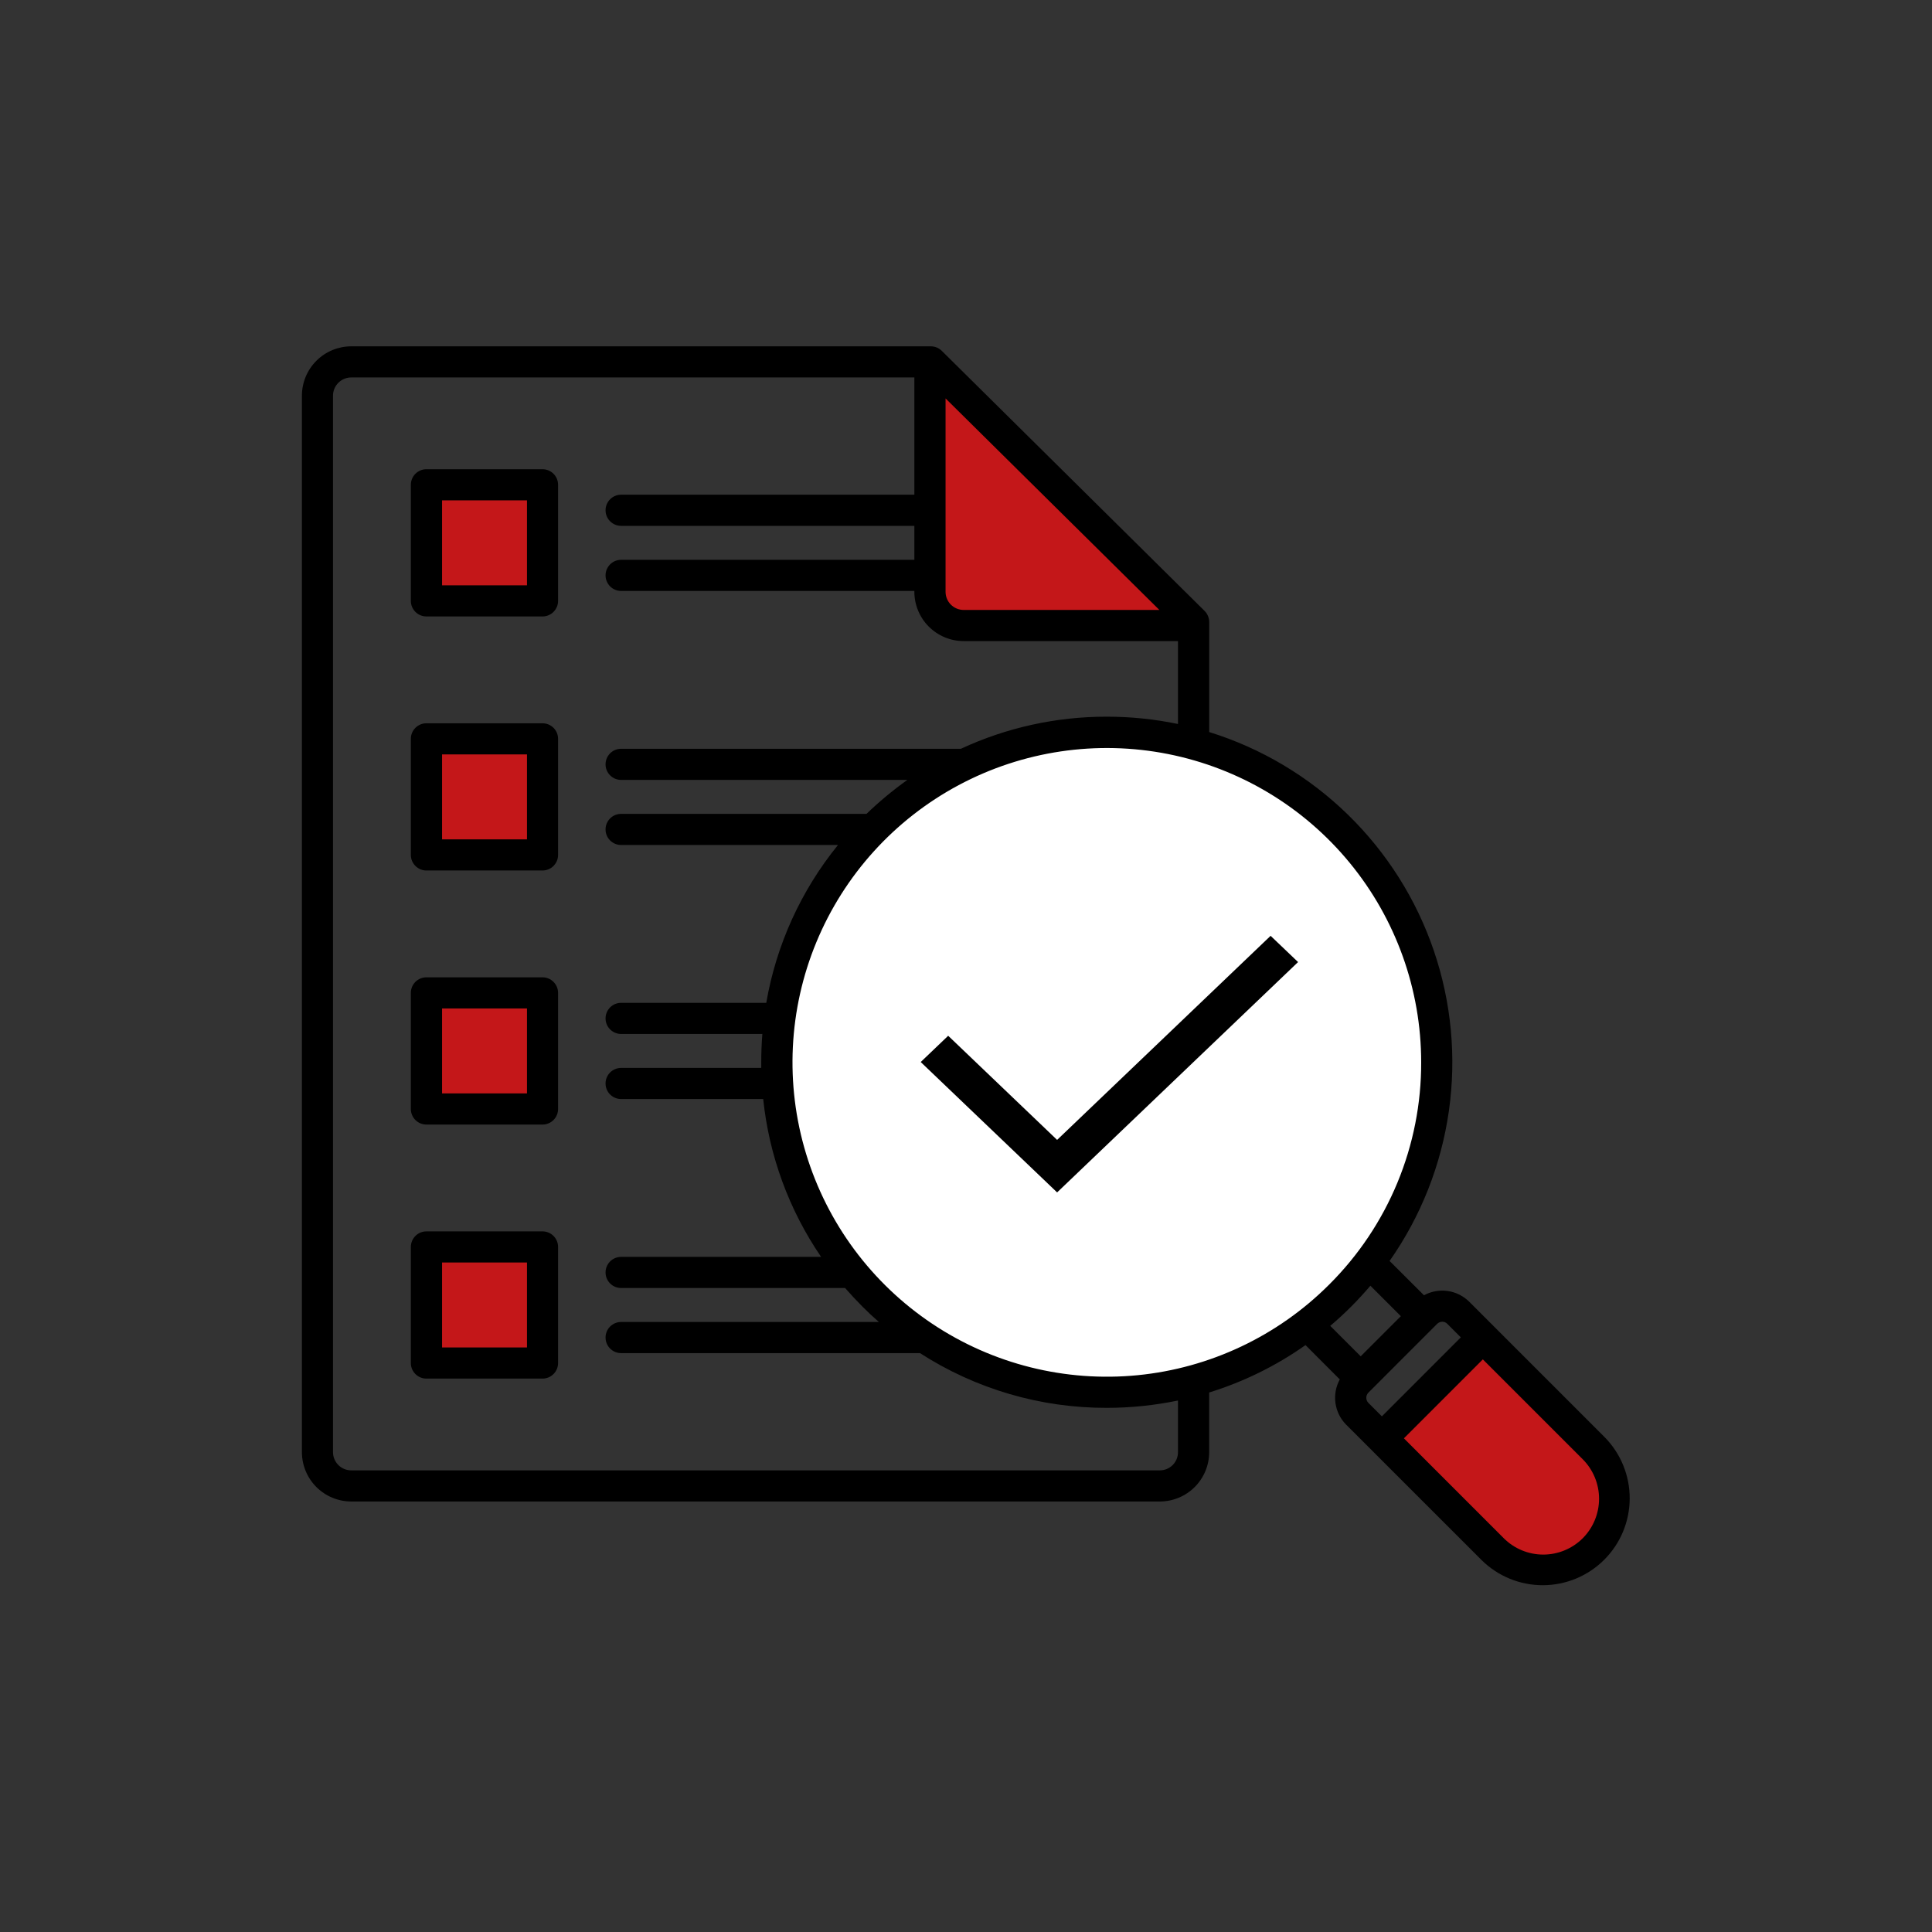 <svg width="100" height="100" viewBox="0 0 100 100" fill="none" xmlns="http://www.w3.org/2000/svg">
<rect x="0" y="0" width="100" height="100" fill="#333333" stroke="none"/>
<path fill-rule="evenodd" clip-rule="evenodd" d="M57.285 71.527C53.459 71.526 49.752 70.199 46.794 67.771C43.837 65.343 41.813 61.965 41.067 58.213C40.322 54.46 40.9 50.565 42.704 47.191C44.508 43.816 47.426 41.172 50.961 39.708C54.496 38.244 58.429 38.051 62.09 39.161C65.751 40.272 68.915 42.618 71.04 45.799C73.166 48.98 74.123 52.8 73.749 56.608C73.374 60.416 71.691 63.976 68.986 66.682C67.453 68.223 65.629 69.445 63.621 70.276C61.612 71.108 59.459 71.533 57.285 71.527Z" fill="white"/>
<path fill-rule="evenodd" clip-rule="evenodd" d="M49.88 31.841C49.721 31.841 49.564 31.81 49.418 31.749C49.271 31.688 49.138 31.599 49.026 31.487C48.914 31.375 48.826 31.241 48.765 31.095C48.705 30.948 48.674 30.791 48.674 30.633V19.98L60.663 31.841H49.88Z" fill="#C41719"/>
<path fill-rule="evenodd" clip-rule="evenodd" d="M76.753 69.982L82.112 75.342C82.694 75.937 83.018 76.737 83.013 77.568C83.009 78.4 82.677 79.197 82.089 79.785C81.501 80.373 80.704 80.706 79.873 80.711C79.041 80.715 78.241 80.392 77.646 79.81L72.287 74.449L76.753 69.982Z" fill="#C41719"/>
<path d="M22.611 65.08H27.545V70.014H22.611V65.08Z" fill="#C41719"/>
<path d="M22.611 51.93H27.545V56.864H22.611V51.93Z" fill="#C41719"/>
<path d="M22.611 38.781H27.545V43.716H22.611V38.781Z" fill="#C41719"/>
<path d="M22.611 25.631H27.545V30.566H22.611V25.631Z" fill="#C41719"/>
<path fill-rule="evenodd" clip-rule="evenodd" d="M27.277 69.745H22.881V65.347H27.277V69.745ZM28.081 63.736H22.076C21.97 63.735 21.864 63.756 21.766 63.796C21.668 63.836 21.578 63.895 21.503 63.97C21.428 64.045 21.368 64.134 21.327 64.232C21.286 64.33 21.265 64.435 21.265 64.542V70.55C21.265 70.657 21.286 70.762 21.327 70.86C21.368 70.958 21.428 71.047 21.503 71.122C21.578 71.197 21.668 71.256 21.766 71.296C21.864 71.336 21.97 71.357 22.076 71.356H28.081C28.295 71.356 28.5 71.271 28.65 71.12C28.801 70.969 28.886 70.764 28.886 70.55V64.542C28.886 64.328 28.801 64.123 28.65 63.972C28.5 63.821 28.295 63.736 28.081 63.736ZM27.277 56.595H22.881V52.198H27.277V56.595ZM28.081 50.586H22.076C21.97 50.585 21.864 50.606 21.766 50.646C21.668 50.686 21.578 50.745 21.503 50.82C21.428 50.895 21.368 50.984 21.327 51.082C21.286 51.18 21.265 51.285 21.265 51.392V57.401C21.265 57.507 21.286 57.612 21.327 57.71C21.368 57.809 21.427 57.898 21.503 57.972C21.578 58.047 21.668 58.107 21.766 58.147C21.864 58.187 21.97 58.207 22.076 58.207H28.081C28.187 58.206 28.292 58.186 28.39 58.145C28.487 58.105 28.576 58.045 28.651 57.97C28.725 57.896 28.785 57.807 28.825 57.709C28.865 57.611 28.886 57.507 28.886 57.401V51.392C28.886 51.178 28.801 50.974 28.65 50.823C28.5 50.672 28.295 50.586 28.081 50.586ZM27.277 43.445H22.881V39.048H27.277V43.445ZM28.081 37.437H22.076C21.97 37.436 21.864 37.456 21.766 37.497C21.668 37.537 21.578 37.596 21.503 37.671C21.428 37.746 21.368 37.835 21.327 37.933C21.286 38.031 21.265 38.136 21.265 38.242V44.251C21.265 44.357 21.286 44.462 21.327 44.56C21.368 44.658 21.428 44.747 21.503 44.822C21.578 44.897 21.668 44.956 21.766 44.997C21.864 45.037 21.97 45.057 22.076 45.057H28.081C28.295 45.056 28.5 44.971 28.65 44.82C28.801 44.669 28.886 44.465 28.886 44.251V38.242C28.886 38.029 28.801 37.824 28.65 37.673C28.5 37.522 28.295 37.437 28.081 37.437ZM27.277 30.296H22.881V25.898H27.277V30.296ZM28.081 24.287H22.076C21.97 24.286 21.864 24.306 21.766 24.347C21.668 24.387 21.578 24.446 21.503 24.521C21.428 24.596 21.368 24.685 21.327 24.783C21.286 24.881 21.265 24.986 21.265 25.092V31.102C21.265 31.208 21.286 31.313 21.327 31.411C21.368 31.509 21.428 31.598 21.503 31.673C21.578 31.748 21.668 31.807 21.766 31.847C21.864 31.887 21.97 31.908 22.076 31.907H28.081C28.295 31.907 28.5 31.822 28.65 31.671C28.801 31.52 28.886 31.315 28.886 31.102V25.092C28.886 24.879 28.801 24.674 28.65 24.523C28.5 24.372 28.295 24.287 28.081 24.287ZM81.922 79.62C81.38 80.161 80.645 80.465 79.879 80.465C79.113 80.465 78.378 80.161 77.836 79.62L72.666 74.448L76.752 70.361L81.922 75.531C82.463 76.073 82.767 76.809 82.767 77.575C82.767 78.342 82.463 79.077 81.922 79.62ZM70.823 72.088C70.756 72.158 70.719 72.251 70.719 72.348C70.719 72.445 70.756 72.538 70.823 72.608L71.526 73.31L75.612 69.222L74.909 68.519C74.842 68.451 74.751 68.412 74.656 68.412C74.557 68.412 74.462 68.451 74.39 68.519L70.823 72.088ZM69.936 67.63C70.285 67.281 70.614 66.92 70.931 66.549L72.508 68.125L70.43 70.203L68.853 68.627C69.226 68.311 69.588 67.979 69.936 67.63ZM60.972 75.165V72.49C59.76 72.742 58.524 72.87 57.285 72.87C53.857 72.878 50.5 71.894 47.618 70.037H32.148C31.935 70.037 31.73 69.952 31.579 69.801C31.428 69.65 31.343 69.445 31.343 69.231C31.343 69.017 31.428 68.812 31.579 68.661C31.73 68.51 31.935 68.425 32.148 68.425H45.49C45.198 68.17 44.913 67.905 44.641 67.63C44.331 67.319 44.033 66.998 43.741 66.667H32.148C31.935 66.667 31.73 66.582 31.579 66.431C31.428 66.28 31.343 66.075 31.343 65.862C31.343 65.648 31.428 65.443 31.579 65.292C31.73 65.141 31.935 65.056 32.148 65.056H42.5C40.838 62.624 39.808 59.816 39.503 56.886H32.148C31.935 56.886 31.73 56.801 31.579 56.65C31.428 56.499 31.343 56.294 31.343 56.081C31.343 55.867 31.428 55.662 31.579 55.511C31.73 55.36 31.935 55.275 32.148 55.275H39.402V54.982C39.402 54.491 39.421 54.003 39.459 53.518H32.148C31.935 53.518 31.73 53.433 31.579 53.282C31.428 53.131 31.343 52.926 31.343 52.712C31.343 52.498 31.428 52.294 31.579 52.142C31.73 51.991 31.935 51.906 32.148 51.906H39.662C40.179 48.91 41.457 46.097 43.374 43.737H32.148C31.935 43.737 31.73 43.652 31.579 43.501C31.427 43.35 31.343 43.145 31.343 42.931C31.343 42.718 31.427 42.513 31.579 42.361C31.73 42.21 31.935 42.126 32.148 42.126H44.85C45.511 41.488 46.218 40.901 46.965 40.368H32.148C31.935 40.368 31.73 40.283 31.579 40.132C31.428 39.981 31.343 39.776 31.343 39.562C31.343 39.349 31.428 39.144 31.579 38.992C31.73 38.841 31.935 38.757 32.148 38.757H49.715H49.734C52.1 37.658 54.677 37.092 57.285 37.095C58.524 37.095 59.76 37.221 60.972 37.474V33.183H49.88C49.203 33.182 48.555 32.913 48.076 32.435C47.597 31.957 47.328 31.308 47.327 30.631V30.587H32.148C31.935 30.587 31.73 30.502 31.579 30.351C31.428 30.2 31.343 29.995 31.343 29.781C31.343 29.568 31.428 29.363 31.579 29.212C31.73 29.061 31.935 28.976 32.148 28.976H47.327V27.218H32.148C31.935 27.218 31.73 27.133 31.579 26.982C31.428 26.831 31.343 26.626 31.343 26.412C31.343 26.198 31.428 25.994 31.579 25.842C31.73 25.691 31.935 25.606 32.148 25.606H47.327V19.537H18.18C17.93 19.537 17.691 19.636 17.514 19.812C17.337 19.988 17.237 20.227 17.236 20.477V75.165C17.237 75.415 17.337 75.654 17.514 75.831C17.691 76.007 17.93 76.106 18.18 76.106H60.034C60.157 76.105 60.28 76.081 60.394 76.034C60.507 75.986 60.611 75.917 60.698 75.83C60.785 75.743 60.854 75.639 60.901 75.525C60.948 75.411 60.972 75.289 60.972 75.165ZM48.942 20.622L60.009 31.571H49.88C49.757 31.571 49.635 31.546 49.521 31.499C49.407 31.452 49.303 31.382 49.216 31.295C49.129 31.208 49.06 31.104 49.013 30.99C48.966 30.876 48.942 30.754 48.942 30.631V20.622ZM73.56 54.982C73.559 51.218 72.252 47.571 69.863 44.662C67.475 41.753 64.151 39.763 60.459 39.029C56.767 38.296 52.935 38.866 49.616 40.641C46.297 42.416 43.696 45.287 42.256 48.765C40.817 52.243 40.627 56.112 41.721 59.714C42.814 63.316 45.123 66.427 48.253 68.518C51.383 70.609 55.141 71.549 58.887 71.18C62.633 70.81 66.135 69.153 68.796 66.491C70.311 64.983 71.513 63.189 72.33 61.214C73.148 59.238 73.566 57.12 73.56 54.982ZM76.05 67.38C75.748 67.079 75.356 66.883 74.934 66.822C74.511 66.761 74.081 66.839 73.706 67.043L71.925 65.267C73.544 62.959 74.596 60.301 74.993 57.51C75.391 54.719 75.124 51.874 74.214 49.205C73.304 46.537 71.776 44.121 69.756 42.155C67.736 40.189 65.28 38.727 62.588 37.89V32.192C62.587 32.085 62.566 31.98 62.524 31.882C62.483 31.783 62.423 31.694 62.347 31.619L48.746 18.159C48.594 18.009 48.389 17.925 48.176 17.926H18.18C17.503 17.927 16.855 18.195 16.376 18.674C15.898 19.152 15.628 19.8 15.627 20.477V75.165C15.628 75.842 15.898 76.491 16.376 76.969C16.855 77.447 17.503 77.716 18.18 77.717H60.034C60.711 77.716 61.359 77.447 61.838 76.969C62.317 76.491 62.586 75.842 62.587 75.165V72.075C64.368 71.524 66.05 70.697 67.573 69.622L69.347 71.399C69.142 71.774 69.064 72.206 69.124 72.629C69.185 73.052 69.38 73.444 69.682 73.746L76.695 80.758C77.541 81.591 78.683 82.055 79.87 82.05C81.057 82.045 82.194 81.572 83.034 80.732C83.874 79.893 84.348 78.756 84.353 77.568C84.358 76.381 83.894 75.24 83.062 74.393L76.05 67.38Z" fill="black"/>
<path d="M67.188 49.796L65.766 48.438L54.716 59.001L49.078 53.611L47.656 54.97L54.716 61.719L67.188 49.796Z" fill="black"/>
</svg>
